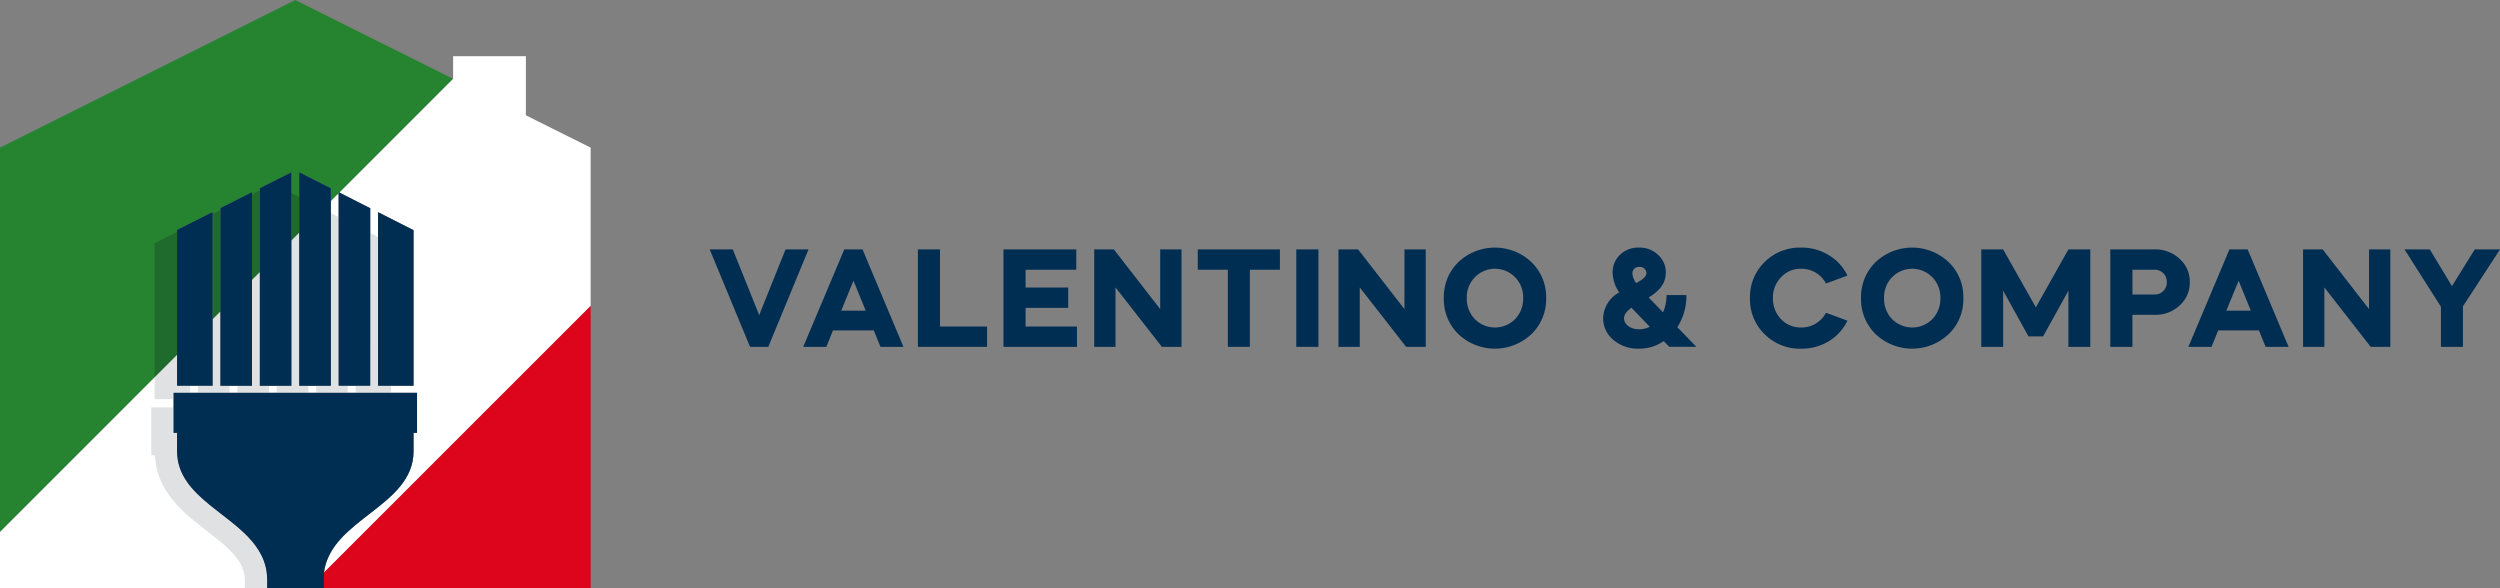 <svg xmlns="http://www.w3.org/2000/svg" xmlns:xlink="http://www.w3.org/1999/xlink" width="316.983" height="74.6" viewBox="0 0 316.983 74.6">
  <rect x="0" y="0" width="316.983" height="74.6" fill="#808080" stroke="none"/>
  <defs>
    <clipPath id="clip-path">
      <rect id="Rettangolo_327" data-name="Rettangolo 327" width="74.89" height="74.6" fill="none"/>
    </clipPath>
    <clipPath id="clip-path-3">
      <rect id="Rettangolo_305" data-name="Rettangolo 305" width="2.848" height="18.441" fill="none"/>
    </clipPath>
    <clipPath id="clip-path-5">
      <rect id="Rettangolo_307" data-name="Rettangolo 307" width="0.985" height="13.853" fill="none"/>
    </clipPath>
    <clipPath id="clip-path-6">
      <rect id="Rettangolo_306" data-name="Rettangolo 306" width="0.984" height="13.853" fill="none"/>
    </clipPath>
    <clipPath id="clip-path-7">
      <rect id="Rettangolo_309" data-name="Rettangolo 309" width="0.989" height="6.025" fill="none"/>
    </clipPath>
    <clipPath id="clip-path-9">
      <rect id="Rettangolo_311" data-name="Rettangolo 311" width="0.986" height="11.381" fill="none"/>
    </clipPath>
    <clipPath id="clip-path-11">
      <rect id="Rettangolo_313" data-name="Rettangolo 313" width="4.011" height="22.794" fill="none"/>
    </clipPath>
    <clipPath id="clip-path-12">
      <rect id="Rettangolo_312" data-name="Rettangolo 312" width="4.01" height="22.794" fill="none"/>
    </clipPath>
    <clipPath id="clip-path-13">
      <rect id="Rettangolo_315" data-name="Rettangolo 315" width="4.504" height="20.263" fill="none"/>
    </clipPath>
    <clipPath id="clip-path-15">
      <rect id="Rettangolo_317" data-name="Rettangolo 317" width="4.012" height="10.295" fill="none"/>
    </clipPath>
    <clipPath id="clip-path-16">
      <rect id="Rettangolo_316" data-name="Rettangolo 316" width="4.012" height="10.294" fill="none"/>
    </clipPath>
    <clipPath id="clip-path-17">
      <rect id="Rettangolo_319" data-name="Rettangolo 319" width="4.506" height="5.608" fill="none"/>
    </clipPath>
    <clipPath id="clip-path-18">
      <rect id="Rettangolo_318" data-name="Rettangolo 318" width="4.506" height="5.607" fill="none"/>
    </clipPath>
    <clipPath id="clip-path-19">
      <rect id="Rettangolo_321" data-name="Rettangolo 321" width="4.012" height="15.293" fill="none"/>
    </clipPath>
    <clipPath id="clip-path-20">
      <rect id="Rettangolo_320" data-name="Rettangolo 320" width="4.012" height="15.292" fill="none"/>
    </clipPath>
    <clipPath id="clip-path-21">
      <rect id="Rettangolo_323" data-name="Rettangolo 323" width="4.012" height="20.291" fill="none"/>
    </clipPath>
    <clipPath id="clip-path-22">
      <rect id="Rettangolo_322" data-name="Rettangolo 322" width="4.012" height="20.29" fill="none"/>
    </clipPath>
    <clipPath id="clip-path-23">
      <rect id="Rettangolo_325" data-name="Rettangolo 325" width="14.698" height="22.947" fill="none"/>
    </clipPath>
    <clipPath id="clip-path-24">
      <rect id="Rettangolo_324" data-name="Rettangolo 324" width="14.697" height="22.947" fill="none"/>
    </clipPath>
    <clipPath id="clip-path-25">
      <rect id="Rettangolo_456" data-name="Rettangolo 456" width="226.999" height="12.814" transform="translate(0 0)" fill="none"/>
    </clipPath>
  </defs>
  <g id="Raggruppa_215" data-name="Raggruppa 215" transform="translate(-40.651 -2204.2)">
    <g id="Raggruppa_424" data-name="Raggruppa 424" transform="translate(40.651 2204.2)">
      <g id="Raggruppa_345" data-name="Raggruppa 345" clip-path="url(#clip-path)">
        <g id="Raggruppa_344" data-name="Raggruppa 344" transform="translate(0 0)">
          <g id="Raggruppa_343" data-name="Raggruppa 343" clip-path="url(#clip-path)">
            <path id="Tracciato_203" data-name="Tracciato 203" d="M42.043,2.3,37.445,0Q18.856,9.3,0,18.721V67.452L22.453,45V29.149l4.507-2.274V40.492l.984-.984V26.379l4.012-2.022V35.5l.986-.987V23.861l4.009-2.024V30.5l.989-.987V21.838l4.01,2.036V25.5l.984-.983v-.146l.1.046L57.451,10Z" transform="translate(0 0)" fill="#268431" fill-rule="evenodd"/>
            <path id="Tracciato_204" data-name="Tracciato 204" d="M72.857,15.373l-6.178-3.085V4.79H57.451V7.667L43.034,22.086l3.912,1.984V46.58H42.935v-24.4l-.986.984V46.58H37.94v-19.4l-.989.987V46.58h-4.01v-14.4l-.986.987V46.58H27.943V37.175l-.984.984V46.58H22.453V42.665L0,65.119v7.146H33.876V71.192c0-4.529-4.039-6.847-7.311-9.524-2.233-1.83-4.113-3.822-4.113-6.792V52.55h-.44V47.469H52.878V52.55h-.443v2.326c0,7.024-10.488,8.563-11.363,15.4l32.551-32.55,1.267-1.267V16.388ZM52.435,34.583v12h-4.5V24.57l4.5,2.283Z" transform="translate(0 2.332)" fill="#fff"/>
            <path id="Tracciato_205" data-name="Tracciato 205" d="M12.075,34.278h0l3.03-3.03Z" transform="translate(5.88 15.217)" fill="#12534e" fill-rule="evenodd"/>
            <path id="Tracciato_206" data-name="Tracciato 206" d="M60.191,27.352,27.64,59.9a7.443,7.443,0,0,0-.058.92V61.9H61.458V26.085Z" transform="translate(13.432 12.702)" fill="#dc051c" fill-rule="evenodd"/>
            <g id="Raggruppa_292" data-name="Raggruppa 292" transform="translate(19.607 29.405)" opacity="0.55">
              <g id="Raggruppa_291" data-name="Raggruppa 291">
                <g id="Raggruppa_290" data-name="Raggruppa 290" clip-path="url(#clip-path-3)">
                  <g id="Raggruppa_289" data-name="Raggruppa 289" transform="translate(0.001 0)">
                    <g id="Raggruppa_288" data-name="Raggruppa 288" clip-path="url(#clip-path-3)">
                      <path id="Tracciato_207" data-name="Tracciato 207" d="M13.186,38.217l2.848-2.849V19.775l-2.848,1.436Z" transform="translate(-13.186 -19.775)" fill="#19562a"/>
                    </g>
                  </g>
                </g>
              </g>
            </g>
            <g id="Raggruppa_297" data-name="Raggruppa 297" transform="translate(26.96 26.639)" opacity="0.55">
              <g id="Raggruppa_296" data-name="Raggruppa 296">
                <g id="Raggruppa_295" data-name="Raggruppa 295" clip-path="url(#clip-path-5)">
                  <g id="Raggruppa_294" data-name="Raggruppa 294" transform="translate(0.001 0)">
                    <g id="Raggruppa_293" data-name="Raggruppa 293" clip-path="url(#clip-path-6)">
                      <path id="Tracciato_208" data-name="Tracciato 208" d="M18.131,31.768l.984-.984V17.915l-.984.5Z" transform="translate(-18.131 -17.915)" fill="#19562a"/>
                    </g>
                  </g>
                </g>
              </g>
            </g>
            <g id="Raggruppa_302" data-name="Raggruppa 302" transform="translate(36.951 24.474)" opacity="0.55">
              <g id="Raggruppa_301" data-name="Raggruppa 301">
                <g id="Raggruppa_300" data-name="Raggruppa 300" clip-path="url(#clip-path-7)">
                  <g id="Raggruppa_299" data-name="Raggruppa 299" transform="translate(0 0)">
                    <g id="Raggruppa_298" data-name="Raggruppa 298" clip-path="url(#clip-path-7)">
                      <path id="Tracciato_209" data-name="Tracciato 209" d="M24.85,16.459v6.025l.989-.989V16.959Z" transform="translate(-24.85 -16.459)" fill="#19562a"/>
                    </g>
                  </g>
                </g>
              </g>
            </g>
            <g id="Raggruppa_307" data-name="Raggruppa 307" transform="translate(31.956 24.116)" opacity="0.55">
              <g id="Raggruppa_306" data-name="Raggruppa 306">
                <g id="Raggruppa_305" data-name="Raggruppa 305" clip-path="url(#clip-path-9)">
                  <g id="Raggruppa_304" data-name="Raggruppa 304" transform="translate(0 0)">
                    <g id="Raggruppa_303" data-name="Raggruppa 303" clip-path="url(#clip-path-9)">
                      <path id="Tracciato_210" data-name="Tracciato 210" d="M21.491,27.6l.986-.987V16.218l-.986.5Z" transform="translate(-21.491 -16.218)" fill="#19562a"/>
                    </g>
                  </g>
                </g>
              </g>
            </g>
            <g id="Raggruppa_312" data-name="Raggruppa 312" transform="translate(40.088 27.008)" opacity="0.55">
              <g id="Raggruppa_311" data-name="Raggruppa 311">
                <g id="Raggruppa_310" data-name="Raggruppa 310" clip-path="url(#clip-path-11)">
                  <g id="Raggruppa_309" data-name="Raggruppa 309" transform="translate(0.001 0.001)">
                    <g id="Raggruppa_308" data-name="Raggruppa 308" clip-path="url(#clip-path-12)">
                      <path id="Tracciato_211" data-name="Tracciato 211" d="M29.807,38.785V18.66l-.986-.5v21.9H26.959v.889h4.01v-.889H29.807Z" transform="translate(-26.96 -18.164)" fill="#c6c9ca"/>
                    </g>
                  </g>
                </g>
              </g>
            </g>
            <g id="Raggruppa_317" data-name="Raggruppa 317" transform="translate(45.084 29.539)" opacity="0.55">
              <g id="Raggruppa_316" data-name="Raggruppa 316">
                <g id="Raggruppa_315" data-name="Raggruppa 315" clip-path="url(#clip-path-13)">
                  <g id="Raggruppa_314" data-name="Raggruppa 314" transform="translate(0.001 0.001)">
                    <g id="Raggruppa_313" data-name="Raggruppa 313" clip-path="url(#clip-path-13)">
                      <path id="Tracciato_212" data-name="Tracciato 212" d="M33.167,39.239V20.365l-.984-.5V39.239H30.319v.889h4.5v-.889Z" transform="translate(-30.32 -19.866)" fill="#c6c9ca"/>
                    </g>
                  </g>
                </g>
              </g>
            </g>
            <g id="Raggruppa_322" data-name="Raggruppa 322" transform="translate(25.096 39.508)" opacity="0.55">
              <g id="Raggruppa_321" data-name="Raggruppa 321">
                <g id="Raggruppa_320" data-name="Raggruppa 320" clip-path="url(#clip-path-15)">
                  <g id="Raggruppa_319" data-name="Raggruppa 319" transform="translate(0.001 0.001)">
                    <g id="Raggruppa_318" data-name="Raggruppa 318" clip-path="url(#clip-path-16)">
                      <path id="Tracciato_213" data-name="Tracciato 213" d="M19.725,26.569l-.984.984v8.421H16.878v.889h4.012v-.889H19.725Z" transform="translate(-16.878 -26.57)" fill="#c6c9ca"/>
                    </g>
                  </g>
                </g>
              </g>
            </g>
            <g id="Raggruppa_327" data-name="Raggruppa 327" transform="translate(19.606 44.997)" opacity="0.55">
              <g id="Raggruppa_326" data-name="Raggruppa 326">
                <g id="Raggruppa_325" data-name="Raggruppa 325" clip-path="url(#clip-path-17)">
                  <g id="Raggruppa_324" data-name="Raggruppa 324" transform="translate(0.001 0)">
                    <g id="Raggruppa_323" data-name="Raggruppa 323" clip-path="url(#clip-path-18)">
                      <path id="Tracciato_214" data-name="Tracciato 214" d="M16.033,30.261,13.185,33.11v2.758h2.407v-.8h2.1v-.891H16.033Z" transform="translate(-13.186 -30.261)" fill="#c6c9ca"/>
                    </g>
                  </g>
                </g>
              </g>
            </g>
            <g id="Raggruppa_332" data-name="Raggruppa 332" transform="translate(30.093 34.51)" opacity="0.55">
              <g id="Raggruppa_331" data-name="Raggruppa 331">
                <g id="Raggruppa_330" data-name="Raggruppa 330" clip-path="url(#clip-path-19)">
                  <g id="Raggruppa_329" data-name="Raggruppa 329" transform="translate(0.001 0.001)">
                    <g id="Raggruppa_328" data-name="Raggruppa 328" clip-path="url(#clip-path-20)">
                      <path id="Tracciato_215" data-name="Tracciato 215" d="M23.087,23.208,22.1,24.2V37.611H20.237V38.5h4.012v-.891H23.087Z" transform="translate(-20.238 -23.21)" fill="#c6c9ca"/>
                    </g>
                  </g>
                </g>
              </g>
            </g>
            <g id="Raggruppa_337" data-name="Raggruppa 337" transform="translate(35.091 29.512)" opacity="0.55">
              <g id="Raggruppa_336" data-name="Raggruppa 336">
                <g id="Raggruppa_335" data-name="Raggruppa 335" clip-path="url(#clip-path-21)">
                  <g id="Raggruppa_334" data-name="Raggruppa 334" transform="translate(0 0.002)">
                    <g id="Raggruppa_333" data-name="Raggruppa 333" clip-path="url(#clip-path-22)">
                      <path id="Tracciato_216" data-name="Tracciato 216" d="M26.448,19.847l-.989.987V39.247H23.6v.891h4.012v-.891H26.448Z" transform="translate(-23.599 -19.849)" fill="#c6c9ca"/>
                    </g>
                  </g>
                </g>
              </g>
            </g>
            <path id="Tracciato_217" data-name="Tracciato 217" d="M13.186,32.625l1.38-1.377Z" transform="translate(6.421 15.217)" fill="#fff" fill-rule="evenodd"/>
            <g id="Raggruppa_342" data-name="Raggruppa 342" transform="translate(19.181 51.652)" opacity="0.55">
              <g id="Raggruppa_341" data-name="Raggruppa 341">
                <g id="Raggruppa_340" data-name="Raggruppa 340" clip-path="url(#clip-path-23)">
                  <g id="Raggruppa_339" data-name="Raggruppa 339" transform="translate(0.001 0)">
                    <g id="Raggruppa_338" data-name="Raggruppa 338" clip-path="url(#clip-path-24)">
                      <path id="Tracciato_218" data-name="Tracciato 218" d="M20.285,47.085c-2.233-1.83-4.113-3.822-4.113-6.792V37.967h-.44V34.736H12.9V40.8h.455c.186,3.778,2.459,6.238,4.929,8.287,3.087,2.567,6.479,4.488,6.479,7.526v1.074h2.831l0-1.074c0-4.529-4.039-6.847-7.311-9.524" transform="translate(-12.9 -34.736)" fill="#c6c9ca" fill-rule="evenodd"/>
                    </g>
                  </g>
                </g>
              </g>
            </g>
            <path id="Tracciato_219" data-name="Tracciato 219" d="M14.8,33.493v5.081h.44V40.9c0,2.971,1.88,4.962,4.113,6.792,3.274,2.675,7.311,4.993,7.311,9.523V58.29h7.2v-2c.876-6.831,11.363-8.37,11.363-15.395V38.574h.443V33.493Z" transform="translate(7.209 16.31)" fill="#002e53" fill-rule="evenodd"/>
            <path id="Tracciato_220" data-name="Tracciato 220" d="M36.738,29.32V20.374l-4.5-2.283V40.1h4.5Z" transform="translate(15.697 8.81)" fill="#002e53" fill-rule="evenodd"/>
            <path id="Tracciato_221" data-name="Tracciato 221" d="M32.886,35.634V18.421l-3.912-1.984-.1-.048V40.931h4.012Z" transform="translate(14.061 7.981)" fill="#002e53" fill-rule="evenodd"/>
            <path id="Tracciato_222" data-name="Tracciato 222" d="M19.606,31.69V18.074L15.1,20.348V40.111h4.506Z" transform="translate(7.353 8.801)" fill="#002e53" fill-rule="evenodd"/>
            <path id="Tracciato_223" data-name="Tracciato 223" d="M22.8,27.521V16.38L18.793,18.4V40.936H22.8Z" transform="translate(9.151 7.977)" fill="#002e53" fill-rule="evenodd"/>
            <path id="Tracciato_224" data-name="Tracciato 224" d="M26.163,23.348V14.686l-4.01,2.022V41.761h4.01Z" transform="translate(10.788 7.152)" fill="#002e53" fill-rule="evenodd"/>
            <path id="Tracciato_225" data-name="Tracciato 225" d="M29.525,41.761V16.72l-4.01-2.034V41.761h4.01Z" transform="translate(12.425 7.152)" fill="#002e53" fill-rule="evenodd"/>
          </g>
        </g>
      </g>
    </g>
    <g id="Raggruppa_625" data-name="Raggruppa 625" transform="translate(130.635 2235.593)">
      <path id="Tracciato_468" data-name="Tracciato 468" d="M9.619.229,6.442,8.136l-.158.441L2.93.229H0L5.118,12.584H7.431L12.531.229Z" fill="#002e53"/>
      <path id="Tracciato_469" data-name="Tracciato 469" d="M18.23,4.2l1.553,3.794H16.676ZM17.065.229,11.858,12.584h2.93l.848-2.082h5.171l.847,2.082h2.913L19.377.229Z" fill="#002e53"/>
      <path id="Tracciato_470" data-name="Tracciato 470" d="M26.4.229V12.584H35.17V10.008H29.2V.229Z" fill="#002e53"/>
      <path id="Tracciato_471" data-name="Tracciato 471" d="M37.25.229V12.584h9.319V10.008H40.056V7.642h5.4V5.066h-5.4V2.806h6.425V.229Z" fill="#002e53"/>
      <path id="Tracciato_472" data-name="Tracciato 472" d="M57.122.229V7.8L51.244.229H48.756V12.584h2.7V5.048l5.878,7.536h2.488V.229Z" fill="#002e53"/>
      <path id="Tracciato_473" data-name="Tracciato 473" d="M61.884.229V2.806H65.7v9.778h2.79V2.806H72.3V.229Z" fill="#002e53"/>
      <rect id="Rettangolo_455" data-name="Rettangolo 455" width="2.807" height="12.355" transform="translate(74.377 0.229)" fill="#002e53"/>
      <path id="Tracciato_474" data-name="Tracciato 474" d="M88.09.229V7.8L82.212.229H79.724V12.584h2.7V5.048L88.3,12.584H90.79V.229Z" fill="#002e53"/>
      <g id="Raggruppa_624" data-name="Raggruppa 624">
        <g id="Raggruppa_623" data-name="Raggruppa 623" clip-path="url(#clip-path-25)">
          <path id="Tracciato_475" data-name="Tracciato 475" d="M93.082,6.407a6.177,6.177,0,0,1,1.853-4.572,6.745,6.745,0,0,1,9.249,0,6.125,6.125,0,0,1,1.871,4.572,6.122,6.122,0,0,1-1.871,4.571,6.742,6.742,0,0,1-9.249,0,6.175,6.175,0,0,1-1.853-4.571m9.037,2.665a3.706,3.706,0,0,0,1.024-2.665,3.637,3.637,0,0,0-1.024-2.648,3.561,3.561,0,0,0-5.1,0,3.637,3.637,0,0,0-1.024,2.648,3.706,3.706,0,0,0,1.024,2.665,3.6,3.6,0,0,0,5.1,0" fill="#002e53"/>
          <path id="Tracciato_476" data-name="Tracciato 476" d="M114.574,11.7a3.545,3.545,0,0,1-1.288-2.789,3.85,3.85,0,0,1,2.03-3.229,4.686,4.686,0,0,1-.83-2.489,3.046,3.046,0,0,1,.936-2.277,3.285,3.285,0,0,1,2.4-.918,3.357,3.357,0,0,1,2.418.918,2.956,2.956,0,0,1,.989,2.259c0,1.395-.83,2.312-2.172,3.159l1.818,1.871a5.212,5.212,0,0,0,.442-2.188h2.524a7.388,7.388,0,0,1-1.148,4.077l2.418,2.489h-3.442l-.705-.724a5.465,5.465,0,0,1-3.16.953,4.787,4.787,0,0,1-3.23-1.112m2.471-3.9c-.053-.018-.141-.159-.159-.177-.635.441-.953.883-.953,1.342,0,.776.795,1.394,1.924,1.394a3.113,3.113,0,0,0,1.342-.318Zm1.73-4.607a.831.831,0,0,0-.918-.741.806.806,0,0,0-.865.829,2.332,2.332,0,0,0,.477,1.218c.847-.441,1.306-.83,1.306-1.306" fill="#002e53"/>
          <path id="Tracciato_477" data-name="Tracciato 477" d="M141.91.971a6.014,6.014,0,0,1,2.347,2.577l-2.718,1.006a3.509,3.509,0,0,0-3.159-1.871,3.363,3.363,0,0,0-2.542,1.077,3.633,3.633,0,0,0-1.023,2.647,3.707,3.707,0,0,0,1.023,2.666,3.412,3.412,0,0,0,2.542,1.058,3.508,3.508,0,0,0,3.159-1.87l2.718,1.005a6.15,6.15,0,0,1-2.347,2.6,6.652,6.652,0,0,1-3.53.953,6.319,6.319,0,0,1-4.624-1.835A6.174,6.174,0,0,1,131.9,6.407a6.174,6.174,0,0,1,1.854-4.571A6.319,6.319,0,0,1,138.38,0a6.475,6.475,0,0,1,3.53.971" fill="#002e53"/>
          <path id="Tracciato_478" data-name="Tracciato 478" d="M145.983,6.407a6.177,6.177,0,0,1,1.853-4.572,6.746,6.746,0,0,1,9.25,0,6.124,6.124,0,0,1,1.87,4.572,6.121,6.121,0,0,1-1.87,4.571,6.743,6.743,0,0,1-9.25,0,6.175,6.175,0,0,1-1.853-4.571m9.037,2.665a3.706,3.706,0,0,0,1.024-2.665,3.637,3.637,0,0,0-1.024-2.648,3.561,3.561,0,0,0-5.1,0A3.636,3.636,0,0,0,148.9,6.407a3.7,3.7,0,0,0,1.023,2.665,3.6,3.6,0,0,0,5.1,0" fill="#002e53"/>
          <path id="Tracciato_479" data-name="Tracciato 479" d="M161.23,12.585V.23H164l4.147,7.342L172.278.23h2.772V12.585h-2.772V5.455l-3.212,5.806h-1.853L164,5.455v7.13Z" fill="#002e53"/>
          <path id="Tracciato_480" data-name="Tracciato 480" d="M180.394,12.584h-2.806V.229H183.2a4.471,4.471,0,0,1,3.176,1.2,3.818,3.818,0,0,1,1.289,2.948,3.852,3.852,0,0,1-1.289,2.965A4.458,4.458,0,0,1,183.2,8.525h-2.807Zm0-9.778V5.948H183.2a1.517,1.517,0,0,0,1.553-1.571A1.517,1.517,0,0,0,183.2,2.806Z" fill="#002e53"/>
          <path id="Tracciato_481" data-name="Tracciato 481" d="M187.486,12.585,192.693.23h2.312l5.19,12.355h-2.914l-.847-2.083h-5.17l-.847,2.083ZM193.859,4.2,192.3,8h3.106Z" fill="#002e53"/>
          <path id="Tracciato_482" data-name="Tracciato 482" d="M202.027,12.585V.23h2.488L210.393,7.8V.23h2.7V12.585h-2.488l-5.877-7.537v7.537Z" fill="#002e53"/>
          <path id="Tracciato_483" data-name="Tracciato 483" d="M214.891.229H218.1l2.807,4.66L223.8.229H227L222.3,7.448v5.136h-2.789V7.5Z" fill="#002e53"/>
        </g>
      </g>
    </g>
  </g>
</svg>
